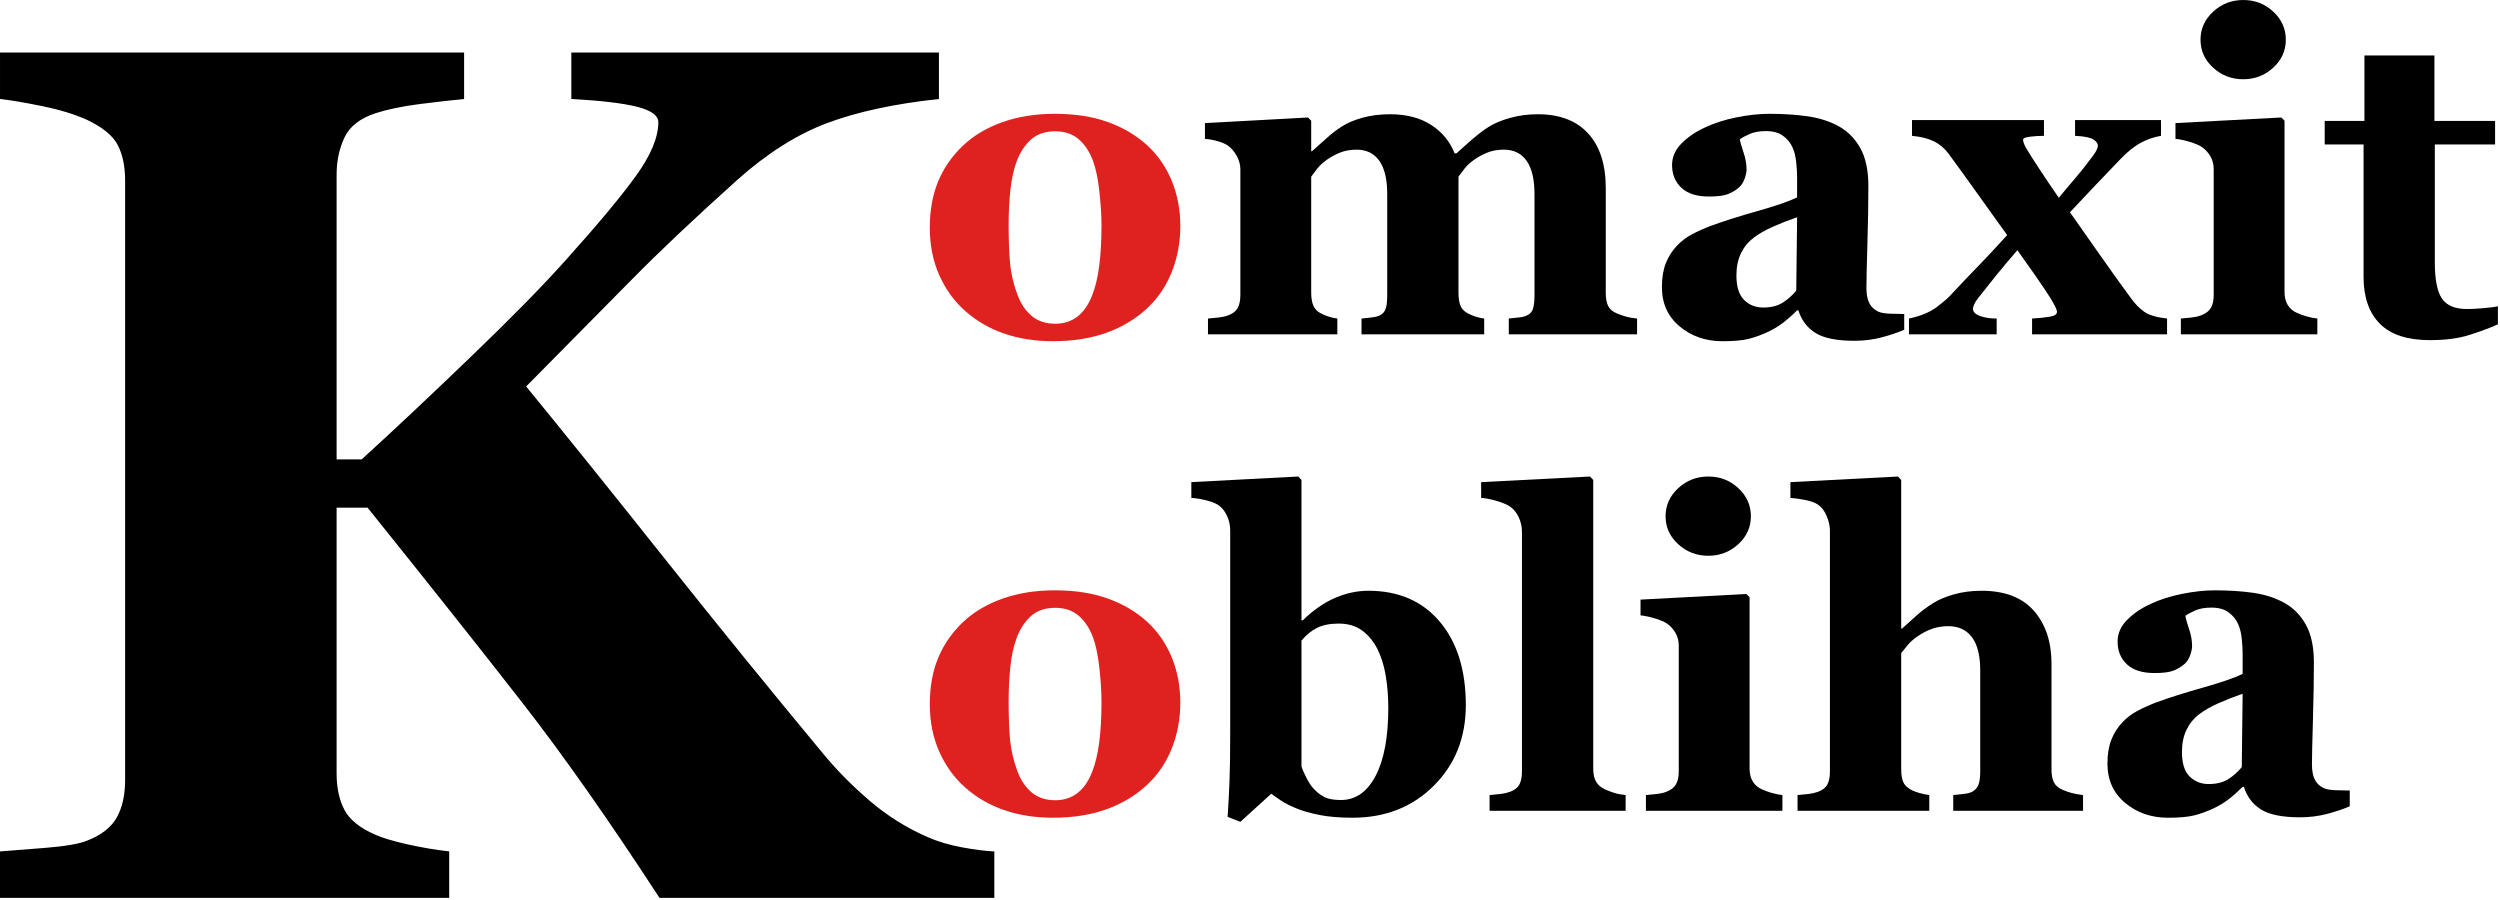 <?xml version="1.0" encoding="UTF-8" standalone="no"?><!DOCTYPE svg PUBLIC "-//W3C//DTD SVG 1.1//EN" "http://www.w3.org/Graphics/SVG/1.1/DTD/svg11.dtd"><svg width="100%" height="100%" viewBox="0 0 683 246" version="1.1" xmlns="http://www.w3.org/2000/svg" xmlns:xlink="http://www.w3.org/1999/xlink" xml:space="preserve" xmlns:serif="http://www.serif.com/" style="fill-rule:evenodd;clip-rule:evenodd;stroke-linejoin:round;stroke-miterlimit:2;"><g><path d="M271.647,245.303l-91.471,0c-13.781,-21.159 -26.205,-38.845 -37.272,-53.06c-11.068,-14.214 -25.228,-32.063 -42.481,-53.548l-8.463,0l-0,72.591c-0,3.907 0.705,7.216 2.116,9.929c1.41,2.712 4.231,4.991 8.463,6.836c1.953,0.868 4.856,1.736 8.708,2.604c3.852,0.868 7.677,1.519 11.474,1.953l0,12.695l-122.721,0l-0,-12.695c2.93,-0.217 7.08,-0.543 12.451,-0.977c5.371,-0.434 9.142,-1.085 11.312,-1.953c3.906,-1.519 6.619,-3.635 8.138,-6.347c1.519,-2.713 2.279,-6.131 2.279,-10.254l-0,-163.737c-0,-3.798 -0.651,-6.999 -1.953,-9.603c-1.303,-2.604 -4.124,-4.937 -8.464,-6.999c-3.364,-1.519 -7.433,-2.767 -12.207,-3.743c-4.774,-0.977 -8.626,-1.628 -11.556,-1.953l-0,-12.696l126.79,0l0,12.696c-3.363,0.325 -7.405,0.786 -12.125,1.383c-4.72,0.597 -8.762,1.438 -12.126,2.523c-4.232,1.41 -7.053,3.635 -8.463,6.673c-1.411,3.038 -2.116,6.402 -2.116,10.091l-0,77.8l6.836,-0c8.463,-7.704 18.337,-16.982 29.622,-27.832c11.285,-10.851 20.02,-19.749 26.204,-26.693c8.681,-9.657 15.056,-17.307 19.125,-22.949c4.069,-5.643 6.103,-10.526 6.103,-14.649c0,-1.844 -1.953,-3.255 -5.859,-4.232c-3.906,-0.976 -9.874,-1.681 -17.904,-2.115l0,-12.696l100.423,0l0,12.696c-12.14,1.302 -22.33,3.499 -30.569,6.591c-8.239,3.093 -16.423,8.274 -24.553,15.544c-11.583,10.403 -21.137,19.424 -28.661,27.064c-7.524,7.64 -17.187,17.419 -28.987,29.338c10.405,12.705 22.923,28.26 37.553,46.666c14.631,18.405 29.208,36.35 43.731,53.833c3.682,4.449 7.906,8.708 12.671,12.777c4.765,4.069 10.018,7.351 15.759,9.847c2.707,1.193 5.794,2.116 9.259,2.767c3.466,0.651 6.444,1.03 8.934,1.139l0,12.695Z" style="fill-rule:nonzero;"/><g><path d="M313.495,39.766c2.911,2.714 5.133,5.96 6.667,9.736c1.534,3.776 2.301,7.866 2.301,12.272c-0,4.366 -0.757,8.486 -2.272,12.36c-1.514,3.875 -3.726,7.189 -6.637,9.942c-3.107,2.95 -6.815,5.212 -11.122,6.785c-4.307,1.573 -9.233,2.36 -14.779,2.36c-4.799,0 -9.214,-0.688 -13.246,-2.065c-4.032,-1.377 -7.601,-3.442 -10.709,-6.195c-2.989,-2.635 -5.349,-5.89 -7.08,-9.765c-1.73,-3.874 -2.596,-8.211 -2.596,-13.009c0,-4.72 0.757,-8.919 2.272,-12.597c1.514,-3.678 3.786,-6.952 6.814,-9.824c2.911,-2.753 6.5,-4.887 10.768,-6.401c4.268,-1.514 9.037,-2.272 14.308,-2.272c5.506,0 10.354,0.758 14.543,2.272c4.189,1.514 7.779,3.648 10.768,6.401Zm-15.104,40.888c0.865,-2.203 1.504,-4.877 1.917,-8.024c0.413,-3.147 0.62,-6.805 0.62,-10.974c-0,-2.754 -0.197,-5.9 -0.59,-9.44c-0.394,-3.54 -0.984,-6.333 -1.77,-8.379c-0.944,-2.478 -2.252,-4.425 -3.924,-5.841c-1.672,-1.416 -3.786,-2.124 -6.342,-2.124c-2.793,0 -5.025,0.767 -6.697,2.301c-1.672,1.534 -2.96,3.521 -3.865,5.959c-0.826,2.243 -1.396,4.868 -1.711,7.877c-0.314,3.009 -0.472,6.146 -0.472,9.411c0,4.287 0.138,7.837 0.413,10.649c0.276,2.813 0.944,5.635 2.006,8.467c0.905,2.439 2.203,4.366 3.895,5.782c1.691,1.416 3.835,2.124 6.431,2.124c2.36,-0 4.385,-0.659 6.077,-1.977c1.691,-1.317 3.028,-3.254 4.012,-5.811Z" style="fill:#df2220;fill-rule:nonzero;"/><path d="M447.249,91.333l-35.046,0l-0,-4.307c0.858,-0.118 1.755,-0.216 2.691,-0.295c0.937,-0.079 1.717,-0.275 2.341,-0.59c0.858,-0.393 1.404,-1.052 1.638,-1.977c0.234,-0.924 0.351,-2.114 0.351,-3.569l0,-27.553c0,-4.052 -0.72,-7.09 -2.159,-9.116c-1.44,-2.026 -3.501,-3.039 -6.184,-3.039c-1.696,0 -3.205,0.266 -4.526,0.797c-1.322,0.531 -2.535,1.19 -3.639,1.976c-1.144,0.826 -2.031,1.653 -2.663,2.479c-0.631,0.826 -1.163,1.534 -1.597,2.124l-0,31.683c-0,1.416 0.166,2.566 0.497,3.451c0.332,0.885 0.946,1.584 1.843,2.095c0.624,0.354 1.336,0.669 2.136,0.944c0.799,0.275 1.648,0.472 2.545,0.59l-0,4.307l-33.512,0l-0,-4.307c0.741,-0.079 1.638,-0.177 2.691,-0.295c1.053,-0.118 1.833,-0.315 2.34,-0.59c0.819,-0.433 1.356,-1.062 1.609,-1.888c0.254,-0.826 0.381,-2.045 0.381,-3.658l-0,-27.553c-0,-4.052 -0.72,-7.09 -2.16,-9.116c-1.44,-2.026 -3.501,-3.039 -6.183,-3.039c-1.697,0 -3.206,0.266 -4.527,0.797c-1.321,0.531 -2.534,1.19 -3.639,1.976c-1.143,0.826 -2.031,1.653 -2.662,2.479c-0.631,0.826 -1.164,1.534 -1.598,2.124l0,31.683c0,1.377 0.177,2.517 0.531,3.422c0.354,0.905 0.984,1.613 1.888,2.124c0.63,0.354 1.348,0.669 2.154,0.944c0.806,0.275 1.662,0.472 2.566,0.59l0,4.307l-35.341,0l0,-4.307c1.023,-0.079 2.026,-0.177 3.009,-0.295c0.983,-0.118 1.829,-0.315 2.537,-0.59c1.259,-0.472 2.124,-1.151 2.596,-2.036c0.472,-0.885 0.708,-2.055 0.708,-3.51l0,-34.338c0,-1.259 -0.334,-2.488 -1.003,-3.688c-0.669,-1.2 -1.475,-2.134 -2.419,-2.803c-0.708,-0.472 -1.603,-0.865 -2.684,-1.18c-1.082,-0.314 -2.272,-0.531 -3.57,-0.649l0,-4.307l28.143,-1.534l0.885,0.885l0,8.319l0.236,0c1.102,-0.983 2.41,-2.153 3.924,-3.51c1.514,-1.357 2.94,-2.449 4.277,-3.275c1.456,-0.944 3.324,-1.73 5.606,-2.36c2.281,-0.629 4.779,-0.944 7.493,-0.944c4.484,0 8.23,0.974 11.239,2.921c3.009,1.947 5.143,4.533 6.402,7.758l0.531,0c1.14,-1.062 2.537,-2.31 4.189,-3.746c1.652,-1.436 3.166,-2.586 4.543,-3.452c1.534,-0.983 3.491,-1.809 5.87,-2.478c2.38,-0.668 4.927,-1.003 7.641,-1.003c5.939,0 10.512,1.751 13.718,5.251c3.205,3.501 4.808,8.477 4.808,14.928l0,28.674c0,1.455 0.217,2.625 0.649,3.51c0.433,0.885 1.22,1.564 2.36,2.036c0.63,0.275 1.406,0.551 2.331,0.826c0.924,0.275 1.996,0.472 3.215,0.59l0,4.307Z" style="fill-rule:nonzero;"/><path d="M520.233,90.094c-1.727,0.747 -3.768,1.436 -6.123,2.065c-2.356,0.629 -4.849,0.944 -7.478,0.944c-4.829,0 -8.381,-0.718 -10.658,-2.153c-2.277,-1.436 -3.827,-3.491 -4.652,-6.166l-0.353,-0c-1.339,1.337 -2.63,2.478 -3.871,3.422c-1.241,0.944 -2.571,1.75 -3.989,2.419c-1.851,0.865 -3.634,1.514 -5.348,1.947c-1.713,0.433 -4.107,0.649 -7.18,0.649c-4.57,0 -8.47,-1.349 -11.701,-4.048c-3.23,-2.698 -4.846,-6.273 -4.846,-10.724c0,-2.561 0.355,-4.737 1.064,-6.53c0.71,-1.792 1.714,-3.377 3.014,-4.756c1.182,-1.261 2.551,-2.305 4.107,-3.133c1.556,-0.827 3.26,-1.595 5.112,-2.303c3.545,-1.3 7.8,-2.649 12.764,-4.048c4.964,-1.398 8.589,-2.649 10.874,-3.752l-0,-5.664c-0,-0.984 -0.079,-2.282 -0.236,-3.895c-0.158,-1.612 -0.492,-2.969 -1.003,-4.071c-0.551,-1.258 -1.417,-2.32 -2.598,-3.186c-1.18,-0.865 -2.734,-1.298 -4.662,-1.298c-1.731,0 -3.177,0.246 -4.338,0.738c-1.161,0.492 -2.096,0.993 -2.804,1.504c0.119,0.787 0.454,1.987 1.006,3.599c0.553,1.613 0.829,3.167 0.829,4.662c-0,0.668 -0.178,1.504 -0.533,2.507c-0.355,1.003 -0.868,1.8 -1.539,2.39c-0.907,0.786 -1.923,1.396 -3.047,1.829c-1.124,0.432 -2.849,0.649 -5.177,0.649c-3.314,-0 -5.819,-0.797 -7.515,-2.39c-1.696,-1.593 -2.545,-3.668 -2.545,-6.225c0,-2.202 0.876,-4.179 2.626,-5.929c1.75,-1.75 3.884,-3.196 6.402,-4.337c2.478,-1.18 5.329,-2.094 8.555,-2.743c3.225,-0.649 6.214,-0.974 8.968,-0.974c3.815,0 7.316,0.227 10.502,0.679c3.186,0.452 6.057,1.386 8.614,2.802c2.439,1.377 4.376,3.373 5.812,5.989c1.435,2.616 2.153,6.028 2.153,10.237c0,4.444 -0.088,9.715 -0.265,15.812c-0.177,6.096 -0.266,10.109 -0.266,12.036c0,1.77 0.266,3.166 0.797,4.189c0.531,1.023 1.347,1.79 2.448,2.301c0.669,0.315 1.721,0.501 3.157,0.56c1.435,0.059 2.743,0.089 3.923,0.089l0,4.307Zm-29.264,-30.739c-2.211,0.749 -4.402,1.606 -6.573,2.572c-2.171,0.966 -3.947,1.981 -5.329,3.047c-1.46,1.103 -2.605,2.513 -3.434,4.228c-0.829,1.715 -1.243,3.735 -1.243,6.062c-0,3.075 0.7,5.303 2.102,6.683c1.401,1.38 3.128,2.07 5.181,2.07c2.171,-0 3.957,-0.444 5.358,-1.331c1.402,-0.887 2.635,-1.981 3.701,-3.282l0.237,-20.049Z" style="fill-rule:nonzero;"/><path d="M592.037,91.333l-36.875,0l-0,-4.307c1.934,-0.118 3.551,-0.285 4.852,-0.502c1.301,-0.216 1.952,-0.658 1.952,-1.327c-0,-0.315 -0.167,-0.806 -0.502,-1.475c-0.334,-0.669 -0.757,-1.417 -1.269,-2.245c-0.749,-1.222 -2.039,-3.154 -3.871,-5.796c-1.833,-2.642 -3.557,-5.087 -5.172,-7.334c-2.284,2.642 -4.193,4.909 -5.728,6.802c-1.536,1.892 -3.15,3.923 -4.843,6.092c-0.591,0.71 -1.004,1.36 -1.24,1.95c-0.236,0.59 -0.354,0.944 -0.354,1.062c0,0.905 0.64,1.593 1.92,2.065c1.28,0.472 2.806,0.708 4.578,0.708l0,4.307l-23.954,0l0,-4.307c3.19,-0.669 5.74,-1.731 7.65,-3.186c1.909,-1.455 3.199,-2.576 3.868,-3.363c2.876,-3.083 5.308,-5.642 7.298,-7.677c1.989,-2.035 4.658,-4.891 8.006,-8.566c-2.239,-3.097 -4.95,-6.88 -8.132,-11.348c-3.183,-4.469 -5.835,-8.134 -7.956,-10.996c-1.068,-1.416 -2.374,-2.507 -3.916,-3.274c-1.542,-0.767 -3.54,-1.269 -5.992,-1.505l0,-4.307l36.05,0l-0,4.307c-1.295,0 -2.57,0.079 -3.825,0.236c-1.256,0.158 -1.884,0.433 -1.884,0.826c0,0.315 0.099,0.708 0.295,1.18c0.197,0.472 0.452,0.964 0.765,1.475c0.745,1.258 1.922,3.105 3.529,5.543c1.608,2.437 3.333,4.993 5.176,7.666c1.771,-2.162 3.257,-3.931 4.457,-5.307c1.2,-1.375 2.745,-3.321 4.635,-5.837c0.708,-0.944 1.15,-1.652 1.327,-2.124c0.177,-0.472 0.266,-0.767 0.266,-0.885c-0,-0.668 -0.423,-1.268 -1.268,-1.799c-0.845,-0.531 -2.504,-0.856 -4.977,-0.974l-0,-4.307l23.482,0l-0,4.307c-1.927,0.315 -3.796,0.964 -5.605,1.947c-1.809,0.984 -3.698,2.518 -5.664,4.602c-3.063,3.185 -5.292,5.515 -6.686,6.989c-1.394,1.475 -3.701,3.922 -6.921,7.342c1.807,2.557 4.419,6.276 7.836,11.155c3.418,4.878 6.364,8.99 8.839,12.334c1.062,1.495 2.252,2.714 3.569,3.658c1.318,0.944 3.413,1.573 6.284,1.888l-0,4.307Z" style="fill-rule:nonzero;"/><path d="M633.101,91.333l-37.288,0l-0,-4.307c1.023,-0.079 2.026,-0.177 3.009,-0.295c0.983,-0.118 1.829,-0.315 2.537,-0.59c1.259,-0.472 2.144,-1.151 2.655,-2.036c0.511,-0.885 0.767,-2.055 0.767,-3.51l0,-34.338c0,-1.377 -0.315,-2.587 -0.944,-3.629c-0.629,-1.042 -1.416,-1.878 -2.36,-2.508c-0.708,-0.472 -1.78,-0.924 -3.215,-1.357c-1.436,-0.432 -2.744,-0.708 -3.924,-0.826l-0,-4.307l28.91,-1.534l0.885,0.885l0,46.847c0,1.377 0.295,2.547 0.885,3.51c0.59,0.964 1.436,1.682 2.537,2.154c0.787,0.354 1.652,0.669 2.596,0.944c0.944,0.275 1.928,0.472 2.95,0.59l0,4.307Zm-8.614,-80.477c0,2.989 -1.15,5.536 -3.451,7.641c-2.301,2.104 -5.025,3.156 -8.172,3.156c-3.186,0 -5.929,-1.052 -8.23,-3.156c-2.301,-2.105 -3.452,-4.652 -3.452,-7.641c0,-2.989 1.151,-5.546 3.452,-7.67c2.301,-2.124 5.044,-3.186 8.23,-3.186c3.186,0 5.92,1.062 8.201,3.186c2.282,2.124 3.422,4.681 3.422,7.67Z" style="fill-rule:nonzero;"/><path d="M682.426,88.619c-2.517,1.101 -5.212,2.095 -8.083,2.98c-2.872,0.885 -6.372,1.327 -10.502,1.327c-6.136,0 -10.689,-1.493 -13.659,-4.479c-2.97,-2.986 -4.454,-7.249 -4.454,-12.789l-0,-36.187l-10.621,0l0,-6.431l10.857,0l-0,-17.877l19.116,0l-0,17.877l16.579,0l-0,6.431l-16.461,0l-0,32.29c-0,4.596 0.641,7.857 1.924,9.782c1.282,1.924 3.582,2.887 6.897,2.887c1.066,-0 2.546,-0.079 4.441,-0.236c1.894,-0.157 3.216,-0.334 3.966,-0.531l-0,4.956Z" style="fill-rule:nonzero;"/></g><g><path d="M313.495,169.95c2.911,2.714 5.133,5.959 6.667,9.735c1.534,3.777 2.301,7.867 2.301,12.273c-0,4.366 -0.757,8.486 -2.272,12.36c-1.514,3.875 -3.726,7.188 -6.637,9.942c-3.107,2.95 -6.815,5.212 -11.122,6.785c-4.307,1.573 -9.233,2.36 -14.779,2.36c-4.799,-0 -9.214,-0.688 -13.246,-2.065c-4.032,-1.377 -7.601,-3.442 -10.709,-6.195c-2.989,-2.636 -5.349,-5.89 -7.08,-9.765c-1.73,-3.874 -2.596,-8.211 -2.596,-13.009c0,-4.72 0.757,-8.919 2.272,-12.597c1.514,-3.678 3.786,-6.952 6.814,-9.824c2.911,-2.753 6.5,-4.887 10.768,-6.401c4.268,-1.515 9.037,-2.272 14.308,-2.272c5.506,0 10.354,0.757 14.543,2.272c4.189,1.514 7.779,3.648 10.768,6.401Zm-15.104,40.888c0.865,-2.203 1.504,-4.878 1.917,-8.024c0.413,-3.147 0.62,-6.805 0.62,-10.974c-0,-2.754 -0.197,-5.9 -0.59,-9.441c-0.394,-3.54 -0.984,-6.332 -1.77,-8.378c-0.944,-2.478 -2.252,-4.425 -3.924,-5.841c-1.672,-1.416 -3.786,-2.124 -6.342,-2.124c-2.793,0 -5.025,0.767 -6.697,2.301c-1.672,1.534 -2.96,3.521 -3.865,5.959c-0.826,2.242 -1.396,4.868 -1.711,7.877c-0.314,3.009 -0.472,6.146 -0.472,9.411c0,4.287 0.138,7.837 0.413,10.649c0.276,2.813 0.944,5.635 2.006,8.467c0.905,2.439 2.203,4.366 3.895,5.782c1.691,1.416 3.835,2.124 6.431,2.124c2.36,-0 4.385,-0.659 6.077,-1.977c1.691,-1.317 3.028,-3.254 4.012,-5.811Z" style="fill:#df2220;fill-rule:nonzero;"/><path d="M400.462,192.666c-0,8.85 -2.921,16.185 -8.762,22.007c-5.841,5.821 -13.245,8.732 -22.214,8.732c-3.461,-0 -6.44,-0.246 -8.938,-0.738c-2.498,-0.491 -4.612,-1.091 -6.343,-1.799c-1.809,-0.747 -3.255,-1.485 -4.336,-2.213c-1.082,-0.727 -1.937,-1.327 -2.567,-1.799l-8.437,7.67l-3.481,-1.357c0.197,-2.871 0.364,-5.989 0.502,-9.352c0.137,-3.363 0.206,-7.896 0.206,-13.599l0,-55.225c0,-1.495 -0.305,-2.881 -0.914,-4.159c-0.61,-1.279 -1.426,-2.252 -2.449,-2.921c-0.747,-0.472 -1.839,-0.885 -3.274,-1.239c-1.436,-0.354 -2.764,-0.57 -3.983,-0.649l0,-4.307l29.203,-1.534l0.887,0.944l0,38.35l0.353,0c2.868,-2.792 5.814,-4.838 8.839,-6.136c3.025,-1.298 6.05,-1.947 9.075,-1.947c8.249,0 14.75,2.813 19.503,8.437c4.753,5.625 7.13,13.236 7.13,22.834Zm-21.181,0.708c-0,-2.99 -0.226,-5.871 -0.677,-8.644c-0.451,-2.773 -1.207,-5.222 -2.266,-7.346c-1.06,-2.124 -2.453,-3.825 -4.179,-5.103c-1.726,-1.278 -3.865,-1.918 -6.414,-1.918c-2.394,0 -4.376,0.394 -5.945,1.18c-1.57,0.787 -2.982,1.947 -4.238,3.481l0,34.339c0.236,0.786 0.677,1.819 1.325,3.097c0.647,1.279 1.304,2.272 1.971,2.98c0.942,1.023 1.942,1.799 3.002,2.33c1.059,0.531 2.55,0.797 4.473,0.797c4.002,-0 7.16,-2.193 9.475,-6.579c2.315,-4.385 3.473,-10.59 3.473,-18.614Z" style="fill-rule:nonzero;"/><path d="M444.122,221.517l-37.17,-0l-0,-4.307c1.029,-0.079 2.029,-0.177 2.999,-0.295c0.97,-0.118 1.832,-0.315 2.584,-0.59c1.267,-0.472 2.128,-1.151 2.584,-2.036c0.455,-0.885 0.683,-2.055 0.683,-3.51l0,-65.373c0,-1.495 -0.305,-2.881 -0.915,-4.159c-0.609,-1.279 -1.425,-2.252 -2.448,-2.921c-0.787,-0.511 -1.977,-1.003 -3.57,-1.475c-1.593,-0.472 -2.999,-0.747 -4.218,-0.826l-0,-4.307l29.734,-1.534l0.887,0.944l0,78.884c0,1.455 0.258,2.635 0.772,3.54c0.515,0.905 1.347,1.613 2.495,2.124c0.792,0.354 1.623,0.669 2.495,0.944c0.871,0.275 1.9,0.472 3.088,0.59l0,4.307Z" style="fill-rule:nonzero;"/><path d="M486.957,221.517l-37.289,-0l0,-4.307c1.023,-0.079 2.026,-0.177 3.009,-0.295c0.984,-0.118 1.829,-0.315 2.537,-0.59c1.259,-0.472 2.144,-1.151 2.655,-2.036c0.512,-0.885 0.767,-2.055 0.767,-3.51l0,-34.339c0,-1.376 -0.314,-2.586 -0.944,-3.628c-0.629,-1.042 -1.416,-1.878 -2.36,-2.508c-0.708,-0.472 -1.779,-0.924 -3.215,-1.357c-1.436,-0.432 -2.744,-0.708 -3.924,-0.826l0,-4.307l28.911,-1.534l0.885,0.885l-0,46.847c-0,1.376 0.295,2.547 0.885,3.51c0.59,0.964 1.435,1.682 2.537,2.154c0.786,0.354 1.652,0.669 2.596,0.944c0.944,0.275 1.927,0.472 2.95,0.59l-0,4.307Zm-8.614,-80.477c-0,2.989 -1.151,5.536 -3.452,7.641c-2.301,2.104 -5.025,3.156 -8.171,3.156c-3.186,0 -5.93,-1.052 -8.231,-3.156c-2.301,-2.105 -3.452,-4.652 -3.452,-7.641c0,-2.989 1.151,-5.546 3.452,-7.67c2.301,-2.124 5.045,-3.186 8.231,-3.186c3.186,-0 5.919,1.062 8.201,3.186c2.281,2.124 3.422,4.681 3.422,7.67Z" style="fill-rule:nonzero;"/><path d="M569.086,221.517l-35.46,-0l0,-4.307c0.787,-0.079 1.711,-0.177 2.773,-0.295c1.062,-0.118 1.849,-0.315 2.36,-0.59c0.826,-0.433 1.407,-1.062 1.741,-1.888c0.334,-0.826 0.501,-2.046 0.501,-3.658l0,-27.612c0,-4.052 -0.757,-7.081 -2.271,-9.087c-1.514,-2.006 -3.668,-3.009 -6.461,-3.009c-1.573,0 -3.038,0.236 -4.395,0.708c-1.357,0.472 -2.685,1.161 -3.983,2.065c-1.14,0.787 -2.055,1.593 -2.743,2.419c-0.689,0.826 -1.269,1.554 -1.741,2.183l0,31.684c0,1.455 0.177,2.606 0.531,3.451c0.354,0.846 1.023,1.544 2.006,2.095c0.59,0.354 1.367,0.669 2.331,0.944c0.963,0.275 1.898,0.472 2.802,0.59l0,4.307l-35.99,-0l-0,-4.307c1.029,-0.079 2.029,-0.177 2.999,-0.295c0.97,-0.118 1.832,-0.315 2.584,-0.59c1.267,-0.472 2.128,-1.151 2.584,-2.036c0.455,-0.885 0.683,-2.055 0.683,-3.51l-0,-65.786c-0,-1.259 -0.295,-2.596 -0.885,-4.012c-0.59,-1.416 -1.416,-2.478 -2.478,-3.186c-0.787,-0.511 -1.927,-0.915 -3.422,-1.21c-1.495,-0.295 -2.832,-0.481 -4.012,-0.56l-0,-4.307l29.38,-1.534l0.887,0.944l0,40.592l0.236,0c1.492,-1.337 2.838,-2.546 4.036,-3.628c1.198,-1.082 2.661,-2.173 4.389,-3.275c1.453,-0.944 3.348,-1.75 5.685,-2.419c2.337,-0.668 4.861,-1.003 7.571,-1.003c6.363,0 11.145,1.829 14.346,5.487c3.201,3.658 4.802,8.477 4.802,14.455l-0,28.911c-0,1.455 0.216,2.615 0.649,3.481c0.432,0.865 1.239,1.554 2.419,2.065c0.708,0.315 1.494,0.59 2.36,0.826c0.865,0.236 1.927,0.433 3.186,0.59l-0,4.307Z" style="fill-rule:nonzero;"/><path d="M641.951,220.278c-1.727,0.747 -3.768,1.436 -6.123,2.065c-2.356,0.629 -4.848,0.944 -7.478,0.944c-4.828,-0 -8.381,-0.718 -10.657,-2.154c-2.277,-1.435 -3.828,-3.49 -4.653,-6.165l-0.353,-0c-1.339,1.337 -2.629,2.478 -3.87,3.422c-1.242,0.944 -2.571,1.75 -3.99,2.419c-1.851,0.865 -3.633,1.514 -5.347,1.947c-1.714,0.433 -4.107,0.649 -7.18,0.649c-4.57,-0 -8.471,-1.349 -11.701,-4.048c-3.231,-2.698 -4.846,-6.273 -4.846,-10.724c-0,-2.561 0.354,-4.737 1.064,-6.53c0.709,-1.792 1.713,-3.378 3.013,-4.756c1.182,-1.261 2.551,-2.305 4.107,-3.133c1.556,-0.827 3.26,-1.595 5.112,-2.303c3.546,-1.3 7.8,-2.649 12.765,-4.048c4.964,-1.398 8.588,-2.649 10.873,-3.752l0,-5.665c0,-0.983 -0.078,-2.281 -0.236,-3.894c-0.157,-1.612 -0.491,-2.969 -1.003,-4.071c-0.551,-1.258 -1.417,-2.32 -2.597,-3.186c-1.181,-0.865 -2.735,-1.298 -4.663,-1.298c-1.731,0 -3.177,0.246 -4.338,0.738c-1.161,0.491 -2.096,0.993 -2.804,1.504c0.119,0.787 0.454,1.987 1.007,3.599c0.552,1.613 0.828,3.167 0.828,4.661c0,0.669 -0.177,1.505 -0.532,2.508c-0.355,1.003 -0.868,1.799 -1.539,2.389c-0.908,0.787 -1.923,1.397 -3.047,1.83c-1.124,0.432 -2.85,0.649 -5.178,0.649c-3.313,-0 -5.819,-0.797 -7.515,-2.39c-1.696,-1.593 -2.544,-3.668 -2.544,-6.225c-0,-2.202 0.875,-4.179 2.625,-5.929c1.751,-1.751 3.885,-3.196 6.402,-4.337c2.478,-1.18 5.33,-2.094 8.555,-2.743c3.225,-0.649 6.215,-0.974 8.968,-0.974c3.815,0 7.316,0.226 10.502,0.679c3.186,0.452 6.058,1.386 8.614,2.802c2.439,1.377 4.376,3.373 5.812,5.989c1.436,2.616 2.153,6.028 2.153,10.236c0,4.445 -0.088,9.716 -0.265,15.813c-0.177,6.096 -0.266,10.108 -0.266,12.036c0,1.77 0.266,3.166 0.797,4.189c0.531,1.023 1.347,1.79 2.448,2.301c0.669,0.315 1.721,0.501 3.157,0.56c1.436,0.059 2.743,0.089 3.923,0.089l0,4.307Zm-29.264,-30.739c-2.211,0.749 -4.401,1.606 -6.572,2.572c-2.171,0.966 -3.948,1.981 -5.329,3.046c-1.461,1.104 -2.605,2.514 -3.434,4.229c-0.829,1.715 -1.244,3.735 -1.244,6.062c-0,3.075 0.701,5.303 2.102,6.683c1.401,1.38 3.128,2.07 5.181,2.07c2.171,-0 3.958,-0.444 5.359,-1.331c1.401,-0.887 2.635,-1.981 3.7,-3.282l0.237,-20.049Z" style="fill-rule:nonzero;"/></g></g></svg>